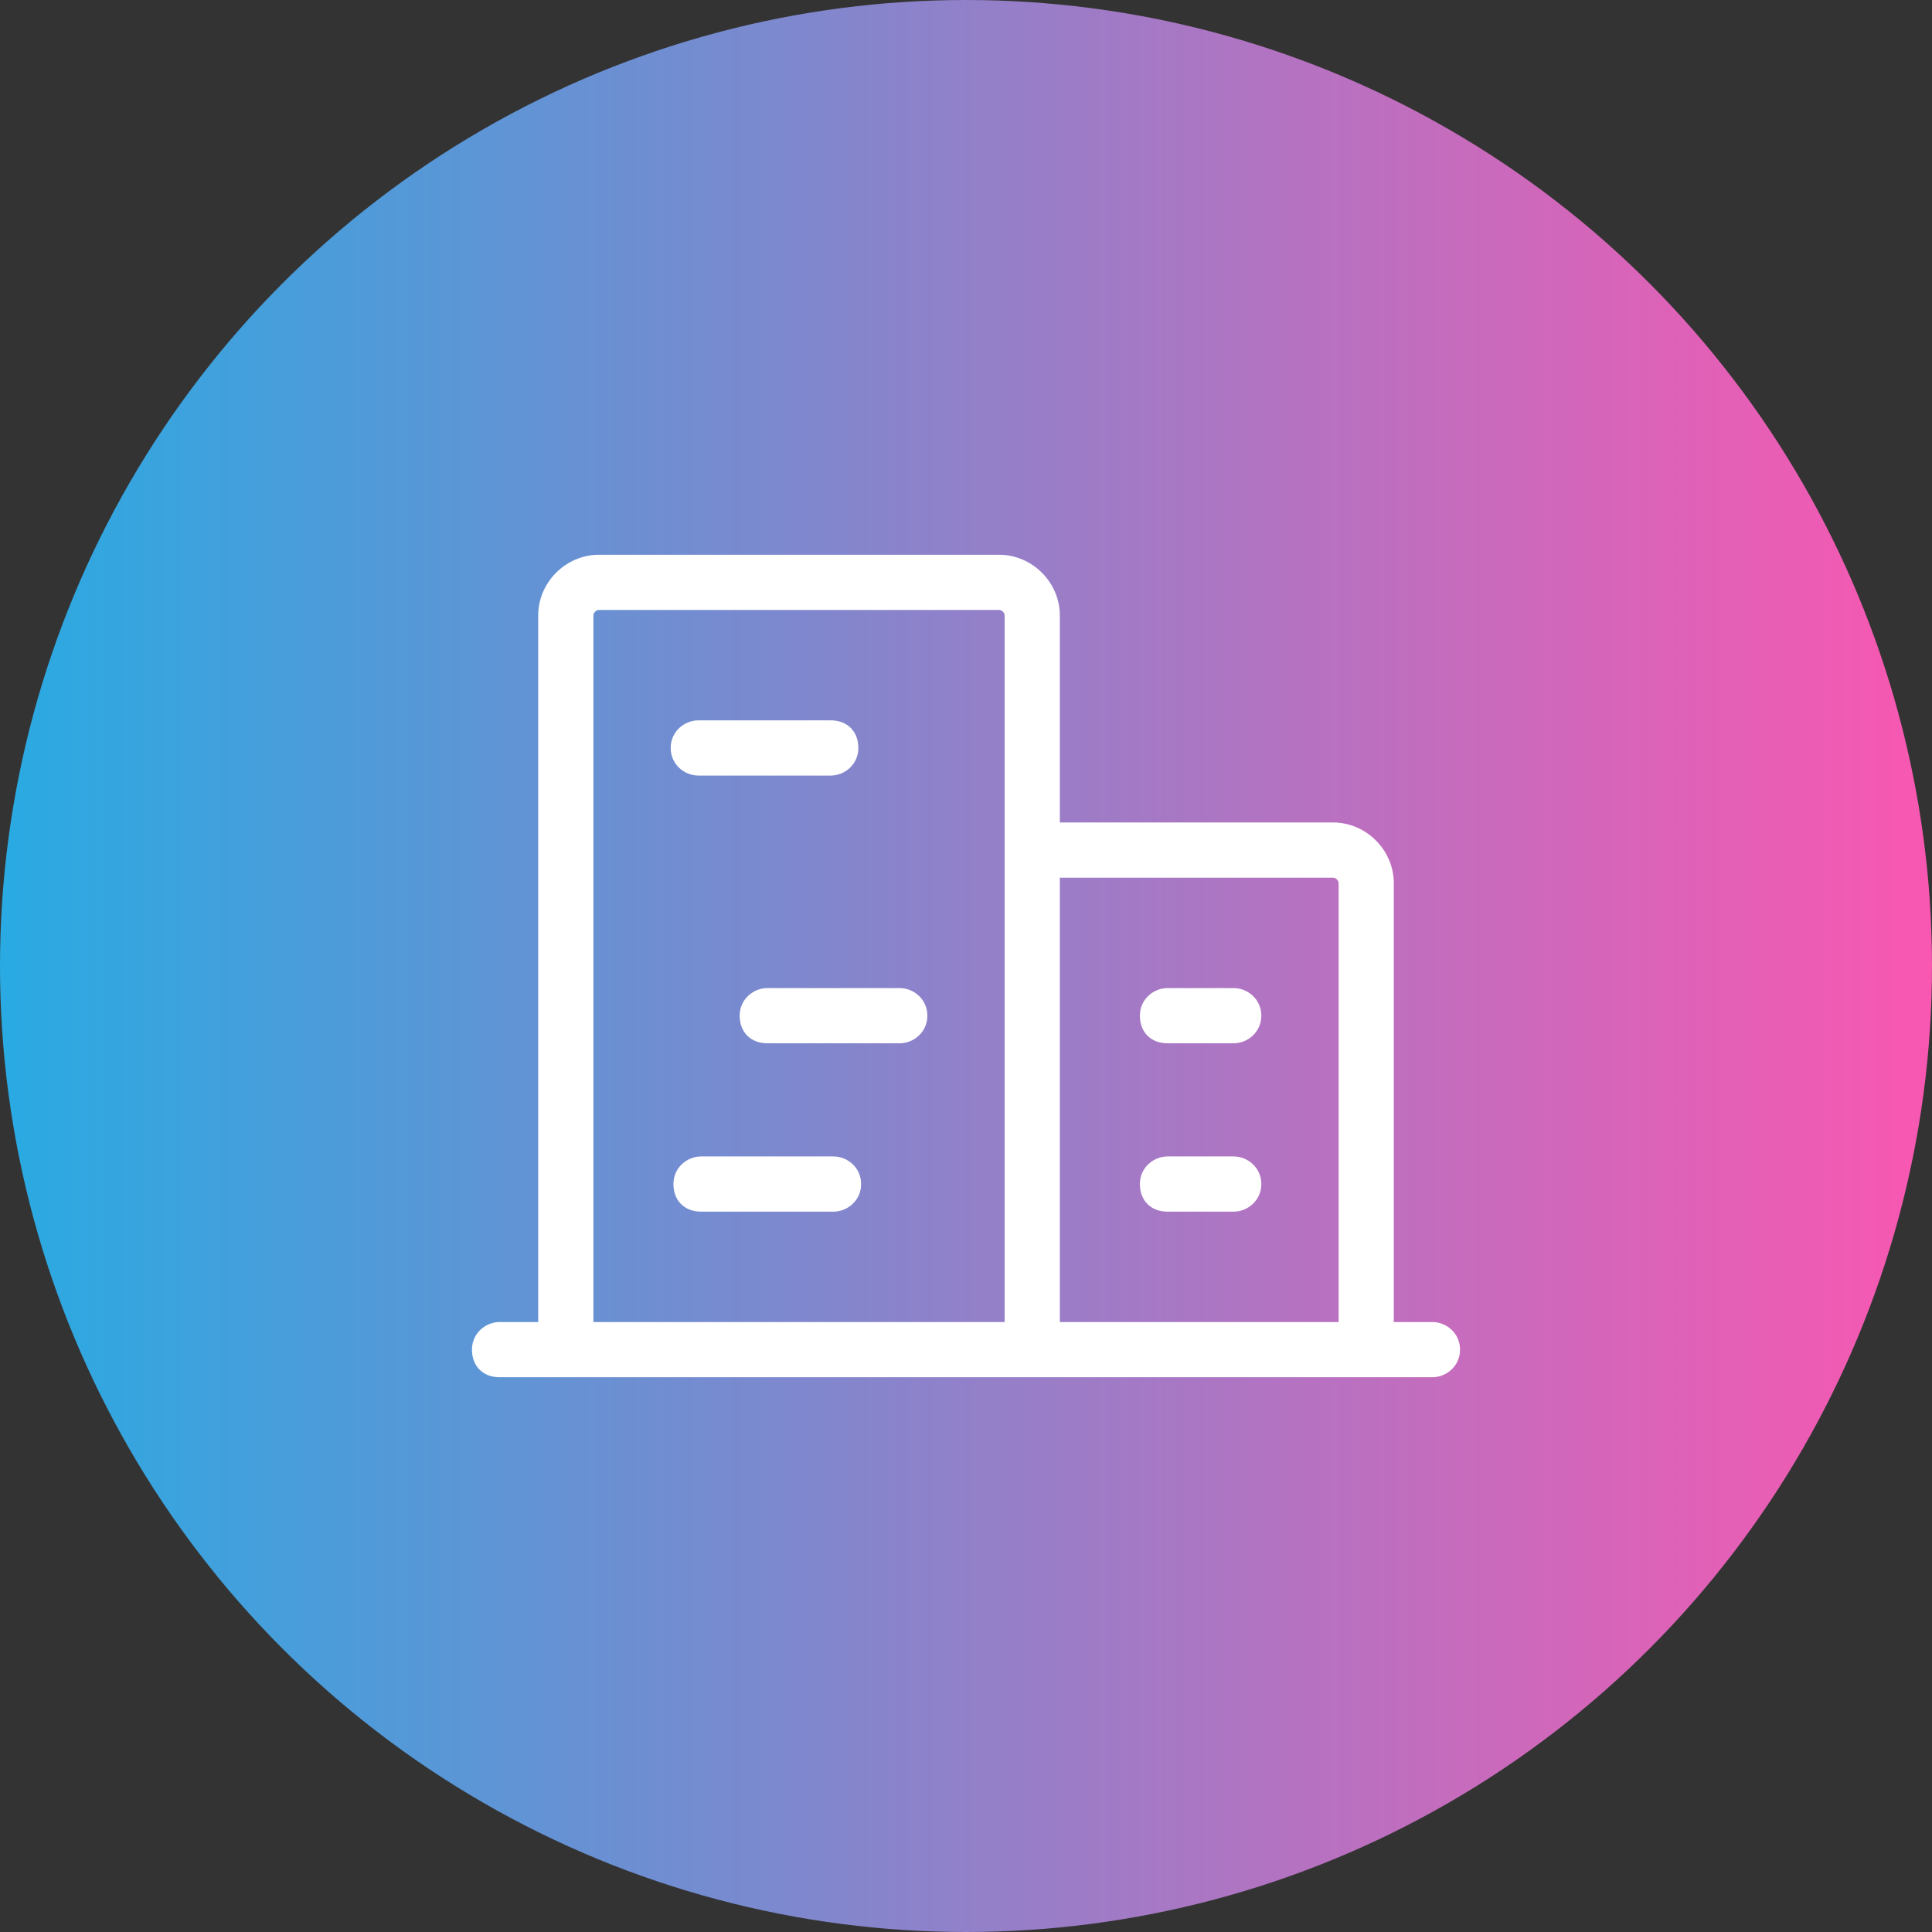 <?xml version="1.0" encoding="UTF-8"?> <svg xmlns="http://www.w3.org/2000/svg" xmlns:xlink="http://www.w3.org/1999/xlink" version="1.1" id="Layer_1" x="0px" y="0px" viewBox="0 0 70 70" style="enable-background:new 0 0 70 70;" xml:space="preserve"><rect x="0" y="0" width="70" height="70" fill="#333333" stroke="none"/> <style type="text/css"> .st0{fill:url(#SVGID_1_);} .st1{fill:#FFFFFF;} </style> <linearGradient id="SVGID_1_" gradientUnits="userSpaceOnUse" x1="0" y1="37" x2="70" y2="37" gradientTransform="matrix(1 0 0 -1 0 72)"> <stop offset="0" style="stop-color:#29AAE2"></stop> <stop offset="1" style="stop-color:#f957b1"></stop> </linearGradient> <circle class="st0" cx="35" cy="35" r="35"></circle> <g> <path class="st1" d="M32.6,35.8h-4.8c-0.5,0-1,0.4-1,1s0.4,1,1,1h4.8c0.5,0,1-0.4,1-1S33.1,35.8,32.6,35.8z"></path> <path class="st1" d="M25.3,28.1h4.8c0.5,0,1-0.4,1-1s-0.4-1-1-1h-4.8c-0.5,0-1,0.4-1,1S24.8,28.1,25.3,28.1z"></path> <path class="st1" d="M30.2,41.9h-4.8c-0.5,0-1,0.4-1,1s0.4,1,1,1h4.8c0.5,0,1-0.4,1-1S30.7,41.9,30.2,41.9z"></path> <path class="st1" d="M51.9,47.9h-1.4V32c0-1.2-1-2.2-2.2-2.2h-9.9v-7.5c0-1.2-1-2.2-2.2-2.2H21.7c-1.2,0-2.2,1-2.2,2.2v25.6h-1.4 c-0.5,0-1,0.4-1,1s0.4,1,1,1h33.8c0.5,0,1-0.4,1-1S52.4,47.9,51.9,47.9z M48.5,32v15.9H38.4V31.8h9.9C48.4,31.8,48.5,31.9,48.5,32z M36.4,22.3v25.6H21.5V22.3c0-0.1,0.1-0.2,0.2-0.2h14.5C36.3,22.1,36.4,22.2,36.4,22.3z"></path> <path class="st1" d="M44.7,41.9h-2.4c-0.5,0-1,0.4-1,1s0.4,1,1,1h2.4c0.5,0,1-0.4,1-1S45.2,41.9,44.7,41.9z"></path> <path class="st1" d="M44.7,35.8h-2.4c-0.5,0-1,0.4-1,1s0.4,1,1,1h2.4c0.5,0,1-0.4,1-1S45.2,35.8,44.7,35.8z"></path> </g> </svg> 